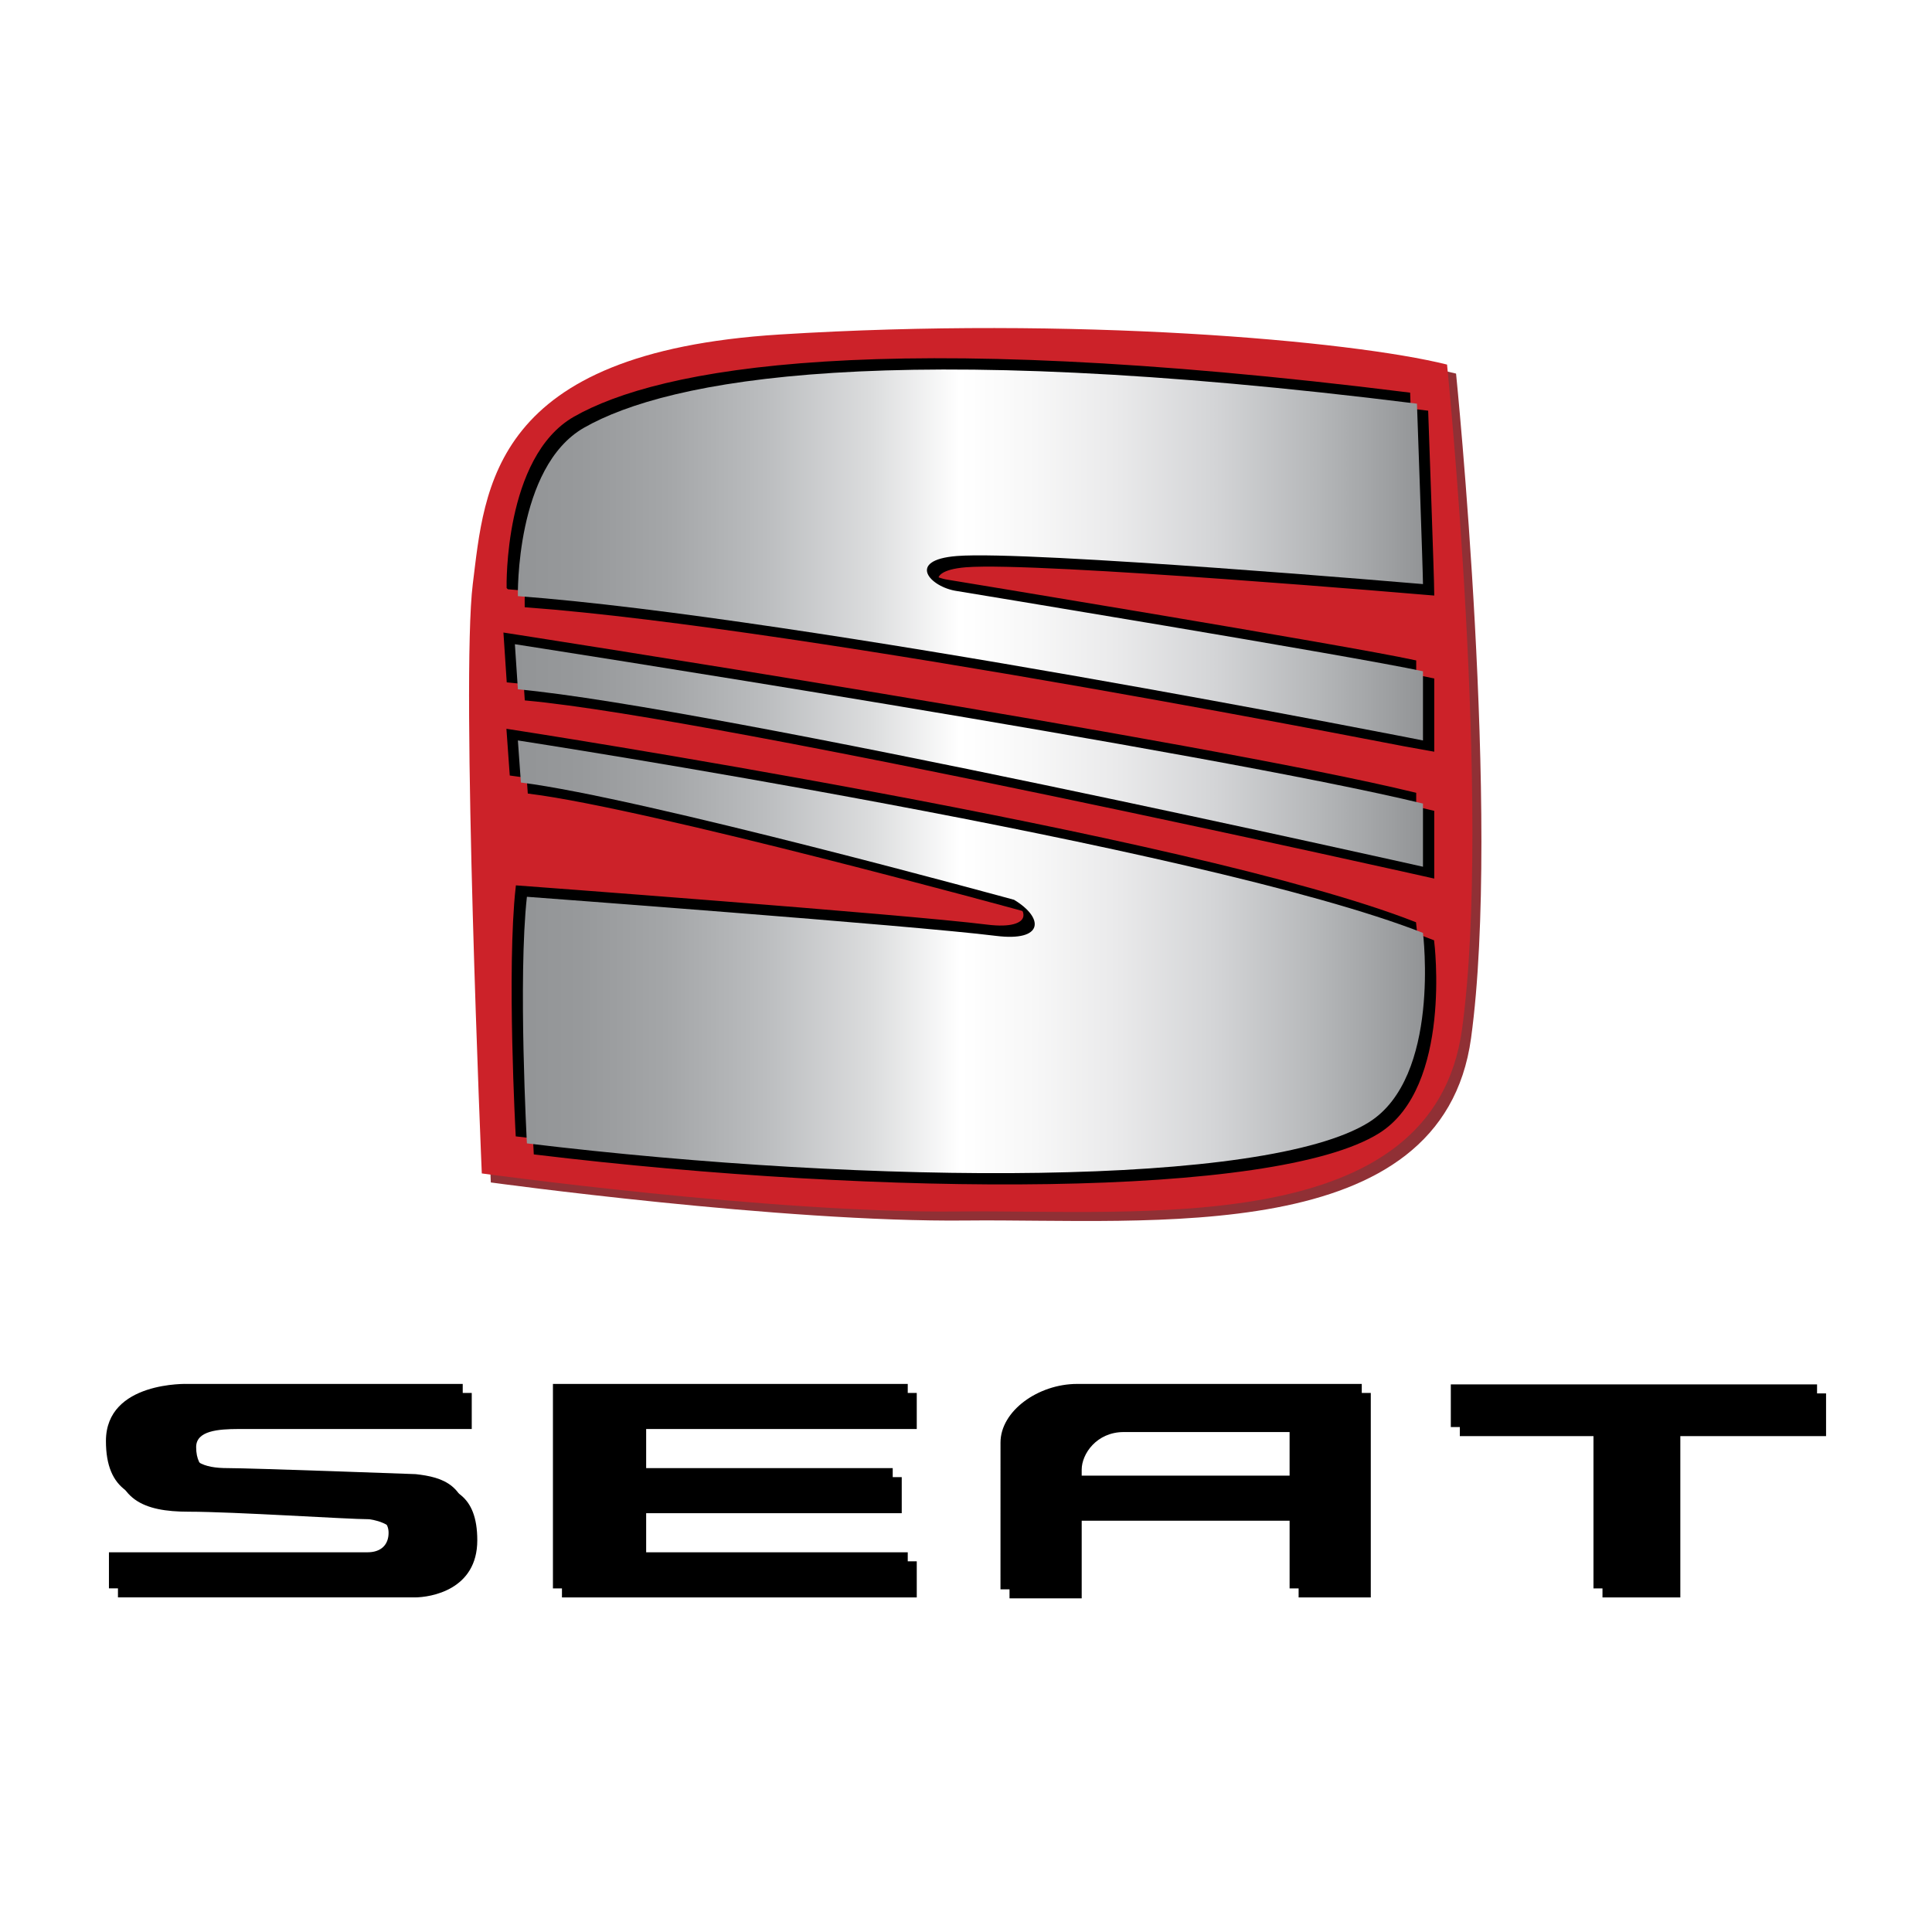 <svg id="SvgjsSvg1001" width="288" height="288" xmlns="http://www.w3.org/2000/svg" version="1.1" xmlns:xlink="http://www.w3.org/1999/xlink" xmlns:svgjs="http://svgjs.com/svgjs"><rect width="100%" height="100%" fill="#333333" stroke="none"/><rect id="SvgjsRect1024" width="288" height="288" rx="20" ry="20" transform="matrix(0.01,0,0,0.01,142.56,142.56)"></rect><defs id="SvgjsDefs1002"></defs><g id="SvgjsG1008" transform="matrix(1,0,0,1,0,0)"><!--?xml version="1.0" encoding="UTF-8" standalone="no"?--><svg xmlns="http://www.w3.org/2000/svg" width="288" height="288" viewBox="0 0 192.755 192.755"><path fill="#ffffff" d="M0 0h192.755v192.755H0V0z" class="colorfff svgShape"></path><path d="M145.27 37.273c-9.599-2.399-37.204-4.836-66.601-2.999-28.801 1.8-29.4 15.3-30.6 24.9-1.2 9.6.899 58.799.899 58.799s29.1 3.994 47.4 3.797c18.301-.196 47.521 2.82 50.399-18.196 3.003-21.9-1.497-66.301-1.497-66.301z" fill="#903035" class="color903035 svgShape"></path><g fill="#903035" class="color903035 svgShape"><path d="M91.465 142.574v-3.6H56.066v20.399h35.399v-3.6H64.467v-4.8h25.499v-3.6H64.467v-4.799zM42.37 147.974s-16.35-.601-18.75-.601-4.05-.6-4.05-2.999c0-1.645 2.239-1.795 4.2-1.802v.002h23.296v-3.601H19.653s-8.184-.3-8.184 5.7c0 4.949 2.85 6.149 7.35 6.149s15.9.751 18 .751c0 0 2.85.276 2.85 2.25 0 1.199-.75 1.949-2.1 1.949h-25.8v3.6h29.597c1.604 0 6.253-.75 6.253-5.699 0-4.65-2.549-5.399-5.249-5.699zM182.186 139.019h-36.54v4.26h14.233v16.094h7.767v-16.094h14.54zM108.371 138.974c-3.895 0-7.65 2.702-7.65 5.851l-.002 14.645h7.202v-7.746h21.642v7.65h7.2v-20.399h-28.392zm-.451 9.149v-1.499c0-1.574 1.499-3.749 4.199-3.749h17.442v5.248H107.92z" fill="#000000" class="color000 svgShape"></path></g><path d="M144.371 36.373c-9.6-2.399-37.205-4.837-66.602-2.999-28.8 1.8-29.4 15.3-30.6 24.899s.9 58.8.9 58.8 29.1 3.993 47.4 3.797c18.3-.196 47.52 2.819 50.399-18.196 3.003-21.901-1.497-66.301-1.497-66.301z" fill="#cc2229" class="colorcc2229 svgShape"></path><g fill="#b3b3b3" stroke="#000000" stroke-width="0.45" class="colorb3b3b3 svgShape colorStrokeb3b3b3 svgStroke"><path d="M50.769 58.574s-.276-12.872 6.6-16.801c8.4-4.799 30.3-9 83.102-2.399 0 0 .599 16.799.599 18 0 0-39.312-3.369-46.499-2.801-5.1.402-2.7 3.102 0 3.496 0 0 39.6 6.506 46.499 8.004v6.902c-.001 0-62.101-12.301-90.301-14.401zM50.47 63.373s69.6 10.801 90.599 15.9v6.301s-70.8-15.901-90.3-17.701l-.299-4.5zM50.769 72.975s68.101 10.5 90.3 19.199c0 0 1.8 14.4-5.399 18.9-10.301 6.438-49.199 6.3-84 2.1 0 0-.9-16.5 0-24.602 0 0 38.418 2.853 46.801 3.901 4.799.601 4.801-1.8 1.8-3.601 0 0-37.2-10.2-49.201-11.699l-.301-4.198z" fill="#000000" class="color000 svgShape"></path></g><g fill="#4d4d4d" stroke="#000000" stroke-width="0.45" class="color4d4d4d svgShape colorStroke4d4d4d svgStroke"><path d="M52.57 60.374s-.277-12.872 6.6-16.801c8.4-4.799 30.299-9 83.1-2.399 0 0 .6 16.799.6 18 0 0-39.312-3.37-46.499-2.803-5.1.402-2.7 3.104 0 3.496 0 0 39.601 6.506 46.499 8.006v6.9c-.001 0-62.101-12.299-90.3-14.399zM52.269 65.173s69.602 10.801 90.6 15.901v6.3S72.07 71.473 52.57 69.673l-.301-4.5zM52.57 74.773s68.1 10.501 90.299 19.2c0 0 1.801 14.4-5.399 18.9-10.301 6.438-49.2 6.3-84 2.1 0 0-.899-16.5 0-24.601 0 0 38.418 2.852 46.801 3.9 4.799.601 4.801-1.8 1.8-3.6 0 0-37.2-10.201-49.201-11.7l-.3-4.199z" fill="#000000" class="color000 svgShape"></path></g><linearGradient id="a" gradientUnits="userSpaceOnUse" x1="-6.043" y1="179.732" x2="94.457" y2="179.732" gradientTransform="matrix(.9 0 0 .9 56.959 -106.39)"><stop offset="0" stop-color="#929496"></stop><stop offset=".07" stop-color="#97999b"></stop><stop offset=".165" stop-color="#a4a6a8"></stop><stop offset=".274" stop-color="#bbbdbf"></stop><stop offset=".393" stop-color="#dcddde"></stop><stop offset=".489" stop-color="#fff"></stop><stop offset=".565" stop-color="#f8f8f8"></stop><stop offset=".661" stop-color="#eaeaeb"></stop><stop offset=".768" stop-color="#d4d5d7"></stop><stop offset=".881" stop-color="#b6b8ba"></stop><stop offset="1" stop-color="#929496"></stop></linearGradient><path d="M51.669 59.475s-.277-12.872 6.6-16.802c8.4-4.799 30.299-9 83.101-2.399 0 0 .6 16.799.6 18 0 0-39.312-3.369-46.499-2.802-5.1.402-2.701 3.103 0 3.496 0 0 39.6 6.506 46.499 8.005v6.901c-.001 0-62.101-12.3-90.301-14.399z" fill="url(#a)"></path><linearGradient id="b" gradientUnits="userSpaceOnUse" x1="-6.043" y1="201.959" x2="94.457" y2="201.959" gradientTransform="matrix(.9 0 0 .9 56.959 -106.39)"><stop offset="0" stop-color="#929496"></stop><stop offset=".07" stop-color="#97999b"></stop><stop offset=".165" stop-color="#a4a6a8"></stop><stop offset=".274" stop-color="#bbbdbf"></stop><stop offset=".393" stop-color="#dcddde"></stop><stop offset=".489" stop-color="#fff"></stop><stop offset=".565" stop-color="#f8f8f8"></stop><stop offset=".661" stop-color="#eaeaeb"></stop><stop offset=".768" stop-color="#d4d5d7"></stop><stop offset=".881" stop-color="#b6b8ba"></stop><stop offset="1" stop-color="#929496"></stop></linearGradient><path d="M51.37 64.273s69.601 10.801 90.6 15.9v6.301s-70.8-15.902-90.3-17.701l-.3-4.5z" fill="url(#b)"></path><linearGradient id="c" gradientUnits="userSpaceOnUse" x1="-6.043" y1="224.277" x2="94.512" y2="224.277" gradientTransform="matrix(.9 0 0 .9 56.959 -106.39)"><stop offset="0" stop-color="#929496"></stop><stop offset=".07" stop-color="#97999b"></stop><stop offset=".165" stop-color="#a4a6a8"></stop><stop offset=".274" stop-color="#bbbdbf"></stop><stop offset=".393" stop-color="#dcddde"></stop><stop offset=".489" stop-color="#fff"></stop><stop offset=".565" stop-color="#f8f8f8"></stop><stop offset=".661" stop-color="#eaeaeb"></stop><stop offset=".768" stop-color="#d4d5d7"></stop><stop offset=".881" stop-color="#b6b8ba"></stop><stop offset="1" stop-color="#929496"></stop></linearGradient><path d="M51.669 73.874s68.1 10.501 90.3 19.2c0 0 1.8 14.399-5.4 18.899-10.301 6.438-49.199 6.3-83.999 2.101 0 0-.9-16.5 0-24.602 0 0 38.418 2.853 46.801 3.9 4.799.601 4.801-1.799 1.8-3.6 0 0-37.2-10.201-49.201-11.699l-.301-4.199z" fill="url(#c)"></path><g fill="#cc2229" class="colorcc2229 svgShape"><path d="M90.566 141.674v-3.6h-35.4v20.399h35.4v-3.6H63.567v-4.801h25.499v-3.599H63.567v-4.799zM41.47 147.074s-16.351-.601-18.75-.601c-2.4 0-4.05-.601-4.05-3 0-1.644 2.239-1.794 4.2-1.802v.002h23.296v-3.6H18.753s-8.184-.301-8.184 5.699c0 4.95 2.85 6.15 7.35 6.15s15.9.75 18 .75c0 0 2.85.277 2.85 2.25 0 1.199-.75 1.949-2.1 1.949h-25.8v3.6h29.597c1.603 0 6.253-.749 6.253-5.699 0-4.649-2.55-5.397-5.249-5.698zM181.287 138.119h-36.54v4.26h14.233v16.094h7.766v-16.094h14.541zM107.47 138.074c-3.894 0-7.65 2.701-7.65 5.85l-.002 14.645h7.202v-7.746h21.643v7.65h7.2v-20.398H107.47zm-.45 9.149v-1.499c0-1.573 1.499-3.749 4.2-3.749h17.442v5.248H107.02z" fill="#000000" class="color000 svgShape"></path></g>
	</svg>
</g></svg>